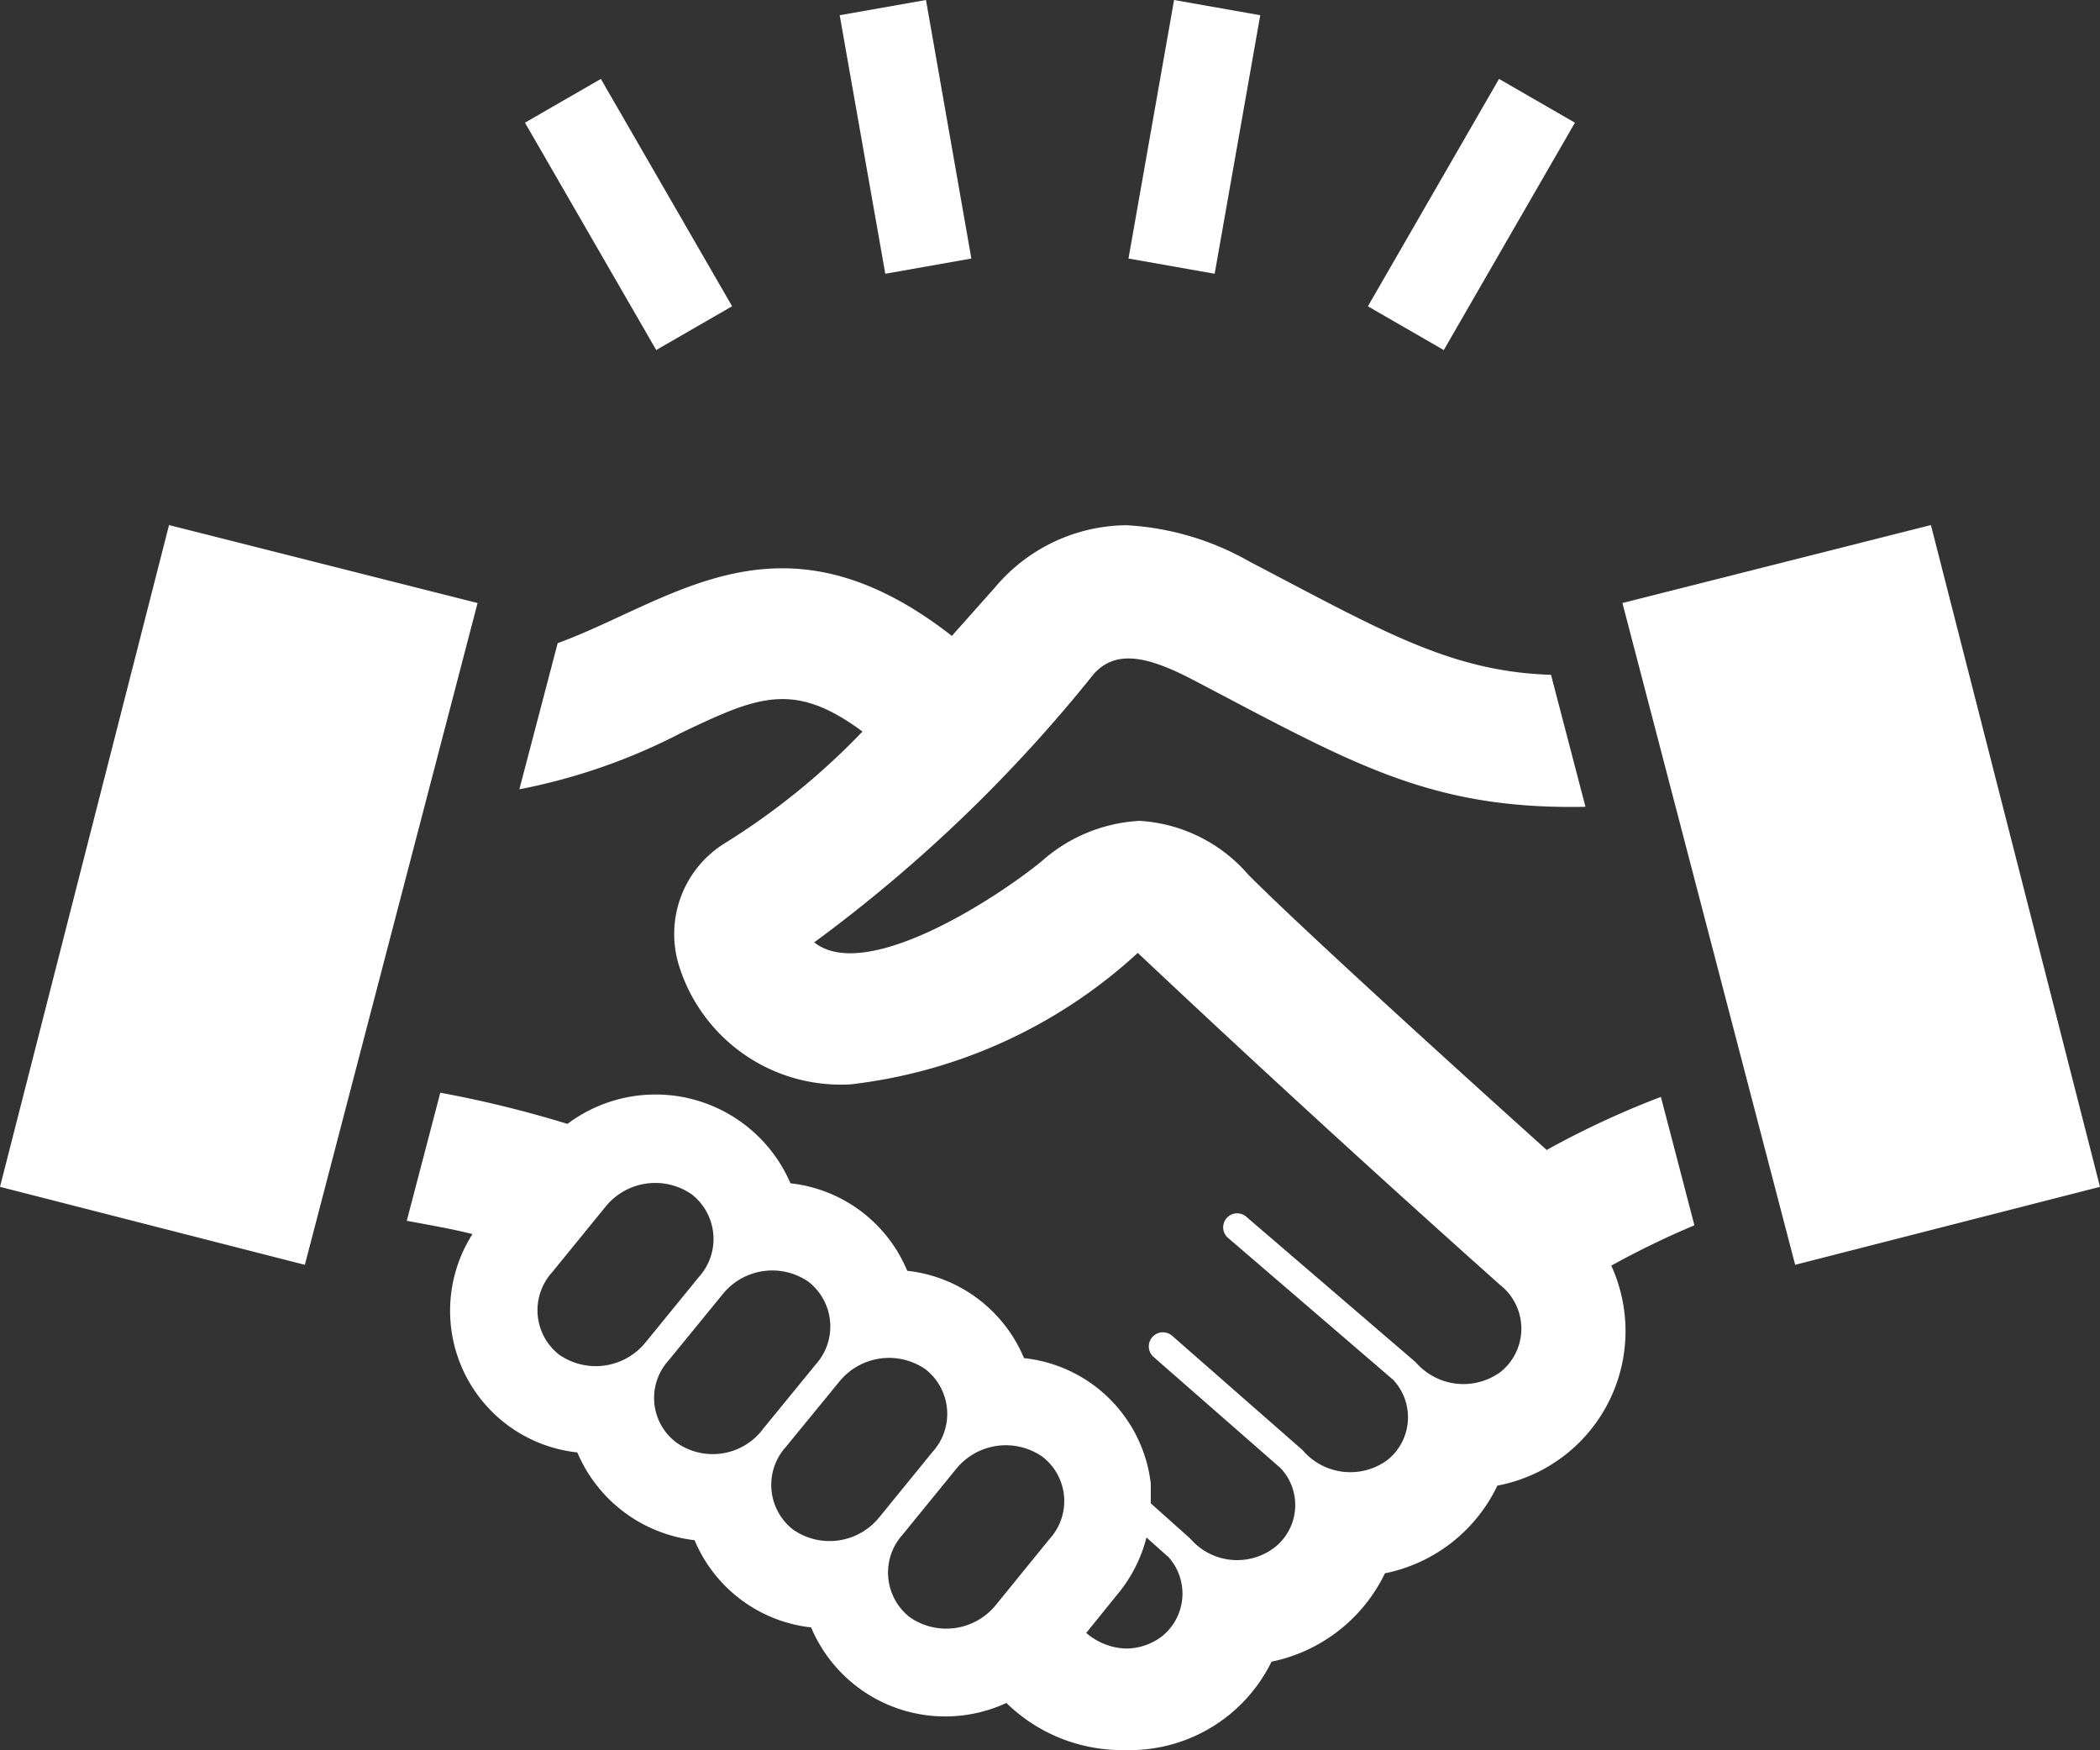<svg xmlns="http://www.w3.org/2000/svg" width="40.402" height="33.668"><rect width="100%" height="100%" fill="#333333" stroke="none"/><path d="M0 22.83L3.252 10.1l5.936 1.5-3.323 12.73L0 22.83zm31 1.518a3.024 3.024 0 01-2.192 4.229 3.067 3.067 0 01-2.163 1.687 3.12 3.12 0 01-2.182 1.7 3.039 3.039 0 01-2.818 1.7 3.181 3.181 0 01-2.283-.906 2.8 2.8 0 01-3.757-1.453 2.762 2.762 0 01-2.242-1.678 2.8 2.8 0 01-2.256-1.688 2.741 2.741 0 01-2.017-4.2c-.392-.1-.832-.175-1.264-.256l.645-2.464a21.943 21.943 0 012.446.6 2.826 2.826 0 014.291 1.143 2.758 2.758 0 012.246 1.683 2.758 2.758 0 012.247 1.68 2.747 2.747 0 012.439 2.414v.379l.758.677a1.189 1.189 0 001.616.178 1.037 1.037 0 00.126-1.53L22.191 26.1a.271.271 0 01.359-.406l2.51 2.2a1.206 1.206 0 001.631.192 1.052 1.052 0 00.114-1.542L23.613 23.8a.269.269 0 01.35-.407l3.273 2.81a1.214 1.214 0 001.628.192 1.068 1.068 0 000-1.675 352.76 352.76 0 01-6.974-6.39 9.813 9.813 0 01-5.52 2.528 3.259 3.259 0 01-3.3-2.261 2.054 2.054 0 01.894-2.389 13.544 13.544 0 002.629-2.136c-1.328-.986-2.025-.67-3.48.022a11.475 11.475 0 01-3.121 1.089l.737-2.811c2.234-.821 4.291-2.707 7.584-.14l.827-.929a3.338 3.338 0 012.53-1.2 5.359 5.359 0 012.37.7c2.555 1.335 3.86 2.114 5.8 2.178l.663 2.539h-.013c-3.025.056-4.5-.855-7.6-2.475-.864-.443-1.446-.535-1.852-.074a28.513 28.513 0 01-5.373 5.156c.965.771 3.4-.771 4.363-1.549a3.08 3.08 0 011.9-.788 3 3 0 012.094 1.042c1.145 1.145 4.326 4.022 5.735 5.289a16.938 16.938 0 012.197-1.021l.645 2.47a16.58 16.58 0 00-1.6.776zm-18.58 1.474l1.025-1.257a1.089 1.089 0 00-.135-1.589 1.23 1.23 0 00-1.66.236l-1.027 1.261a1.086 1.086 0 00.135 1.586 1.234 1.234 0 001.662-.237zm2.236 1.694l1.039-1.271a1.091 1.091 0 00-.138-1.587 1.225 1.225 0 00-1.657.242l-1.037 1.269a1.073 1.073 0 00.145 1.576 1.21 1.21 0 001.648-.226zm2.261 1.67l1.024-1.257a1.088 1.088 0 00-.135-1.589 1.231 1.231 0 00-1.66.239l-1.026 1.253a1.09 1.09 0 00.138 1.591 1.227 1.227 0 001.658-.237zm3.14-1.163a1.231 1.231 0 00-1.662.234l-1.03 1.264a1.089 1.089 0 00.138 1.587 1.228 1.228 0 001.66-.239l1.027-1.263a1.078 1.078 0 00-.134-1.584zm2.4 1.909l-.4-.357a2.762 2.762 0 01-.559 1.094l-.6.742a1.232 1.232 0 00.754.3 1.143 1.143 0 00.7-.232 1.053 1.053 0 00.113-1.544zM31.214 11.6l3.323 12.73 5.865-1.5-3.253-12.73-5.936 1.5zM17.815 0l-1.66.293.877 4.973 1.656-.293L17.815 0zm6.431.293L22.588 0l-.877 4.973 1.658.293.877-4.973zM30.3 2.36l-1.46-.842-2.523 4.374 1.46.842zm-18.74-.842l-1.46.842 2.525 4.373 1.46-.842z" fill="#fff"/></svg>